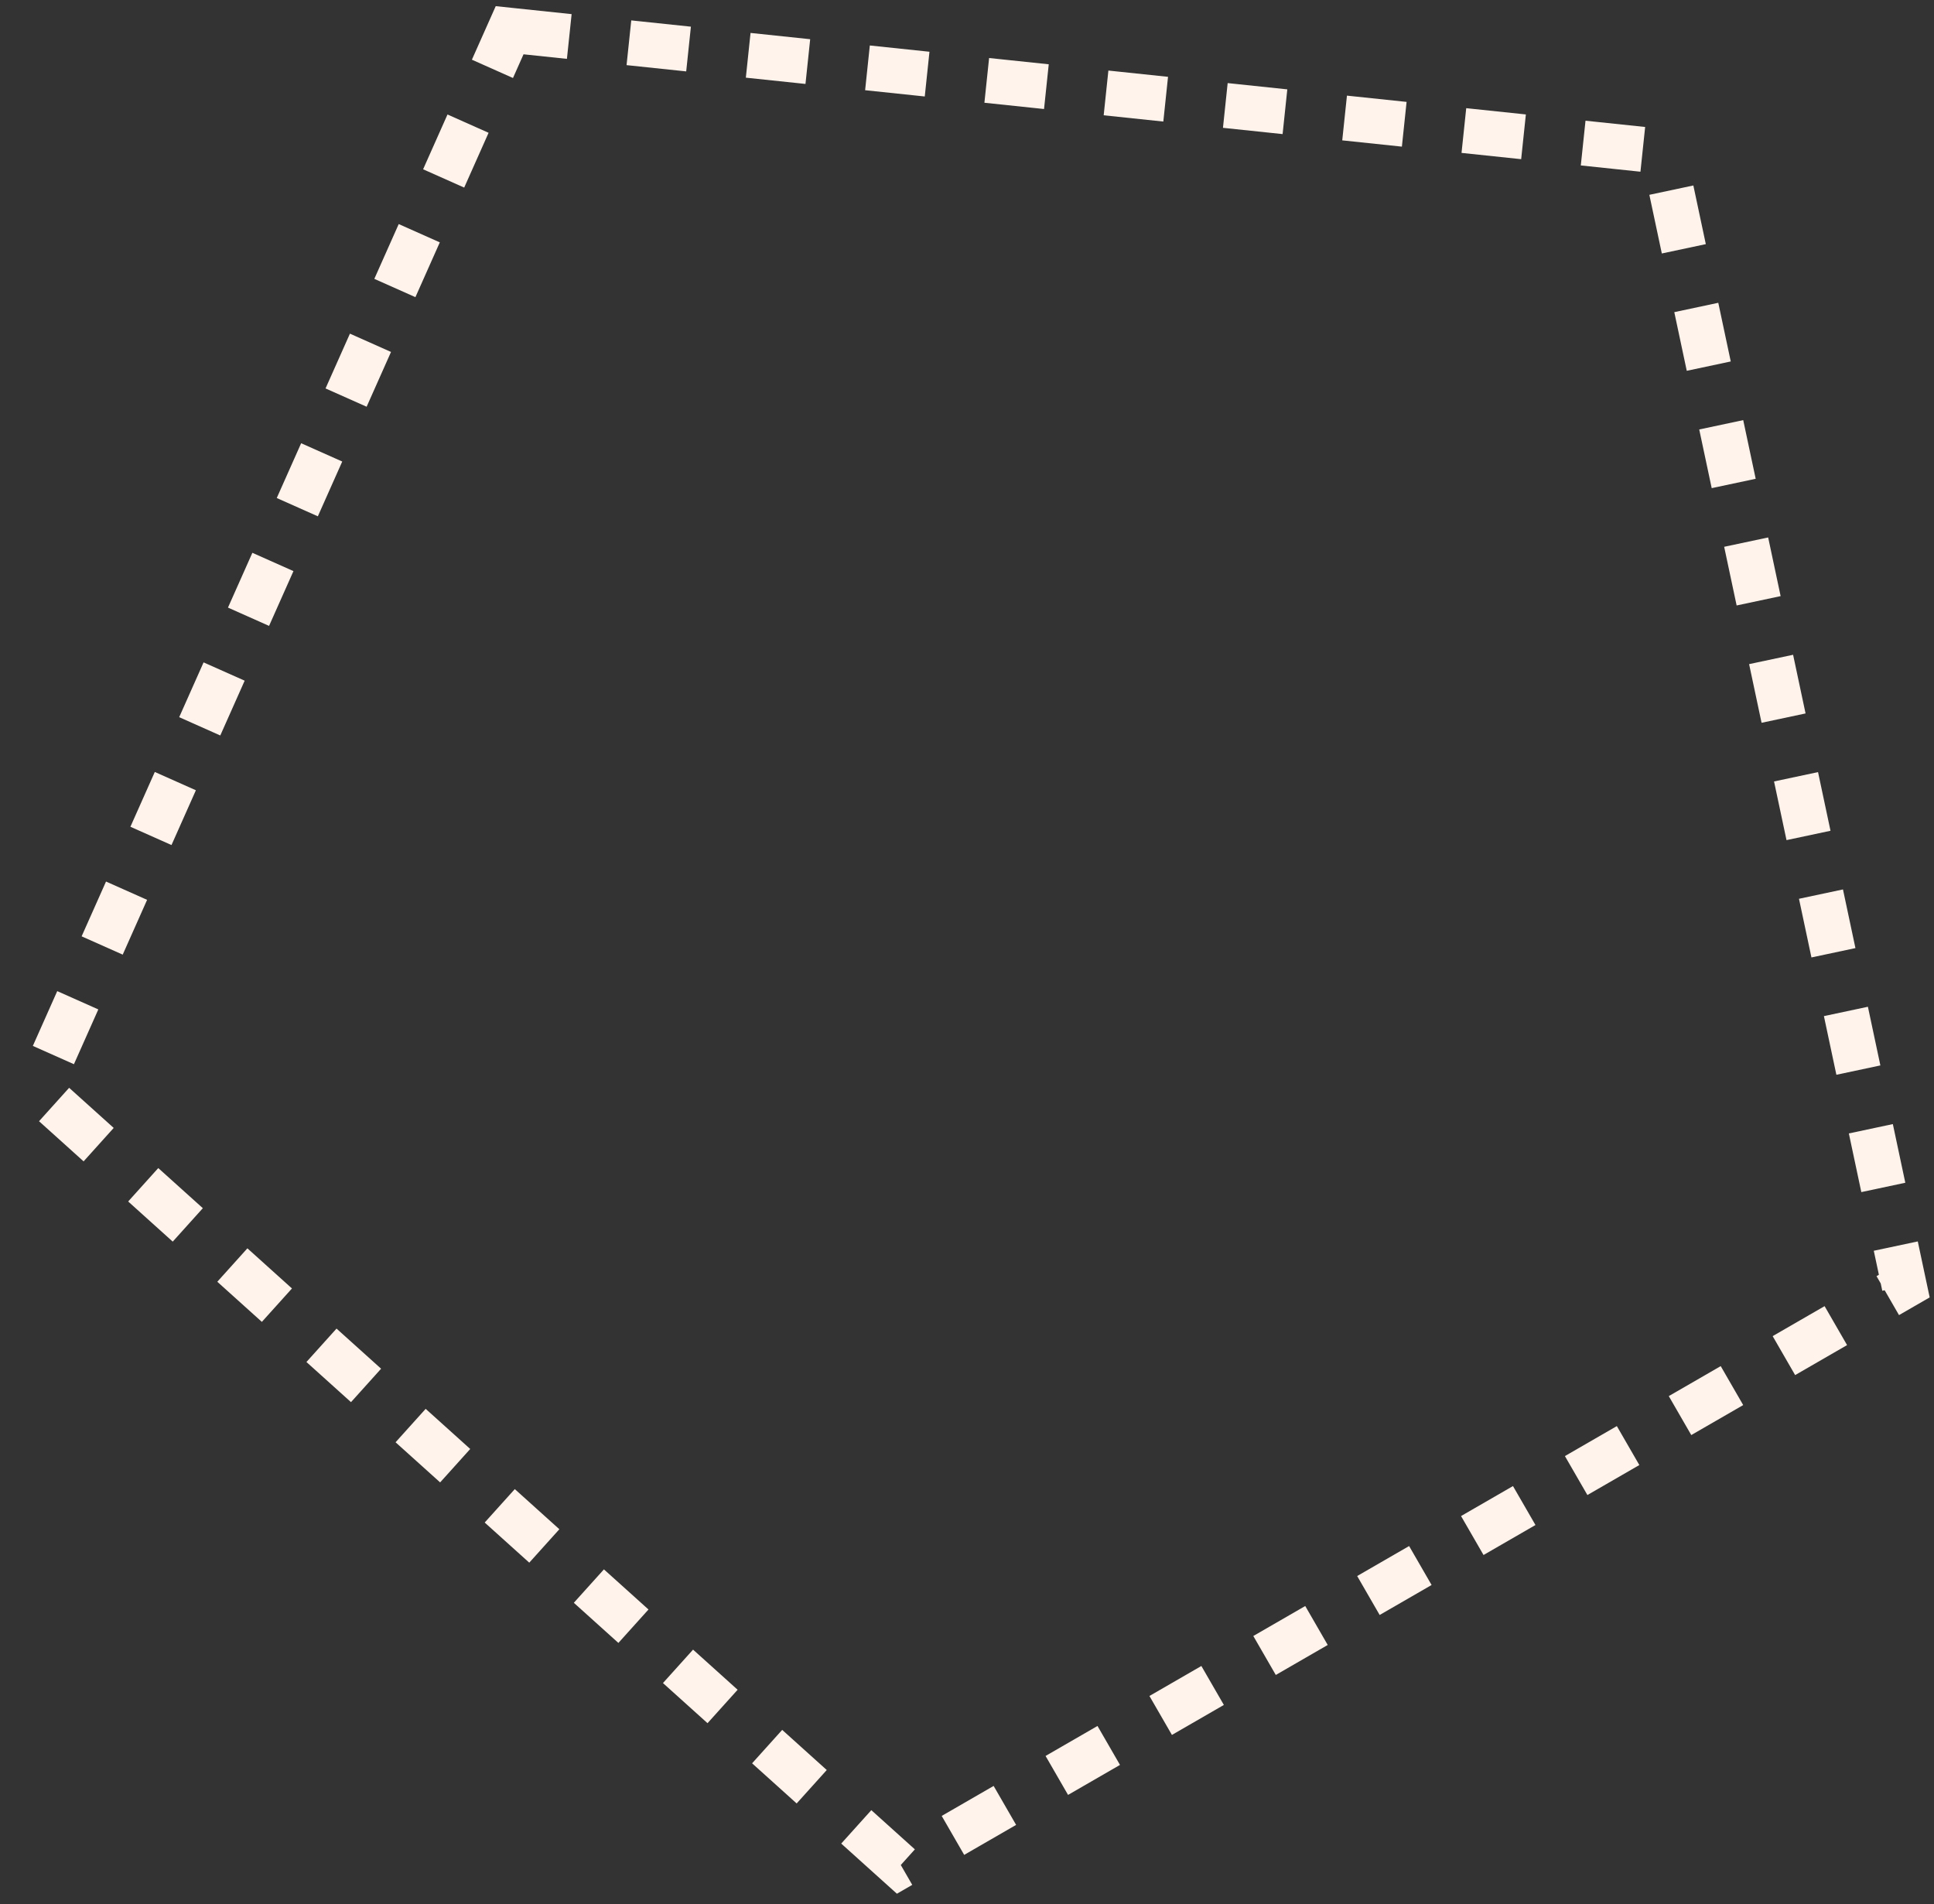 <?xml version="1.0" encoding="UTF-8"?> <svg xmlns="http://www.w3.org/2000/svg" width="129" height="127" fill="none" viewBox="0 0 129 127"><rect x="0" y="0" width="129" height="127" fill="#333333" stroke="none"/><path stroke="#FFF3EB" stroke-dasharray="4 4" stroke-width="3" d="m33.993 2.016 76.94 8.087 16.085 75.673-66.999 38.682L2.526 72.692 33.993 2.016Z"></path></svg> 